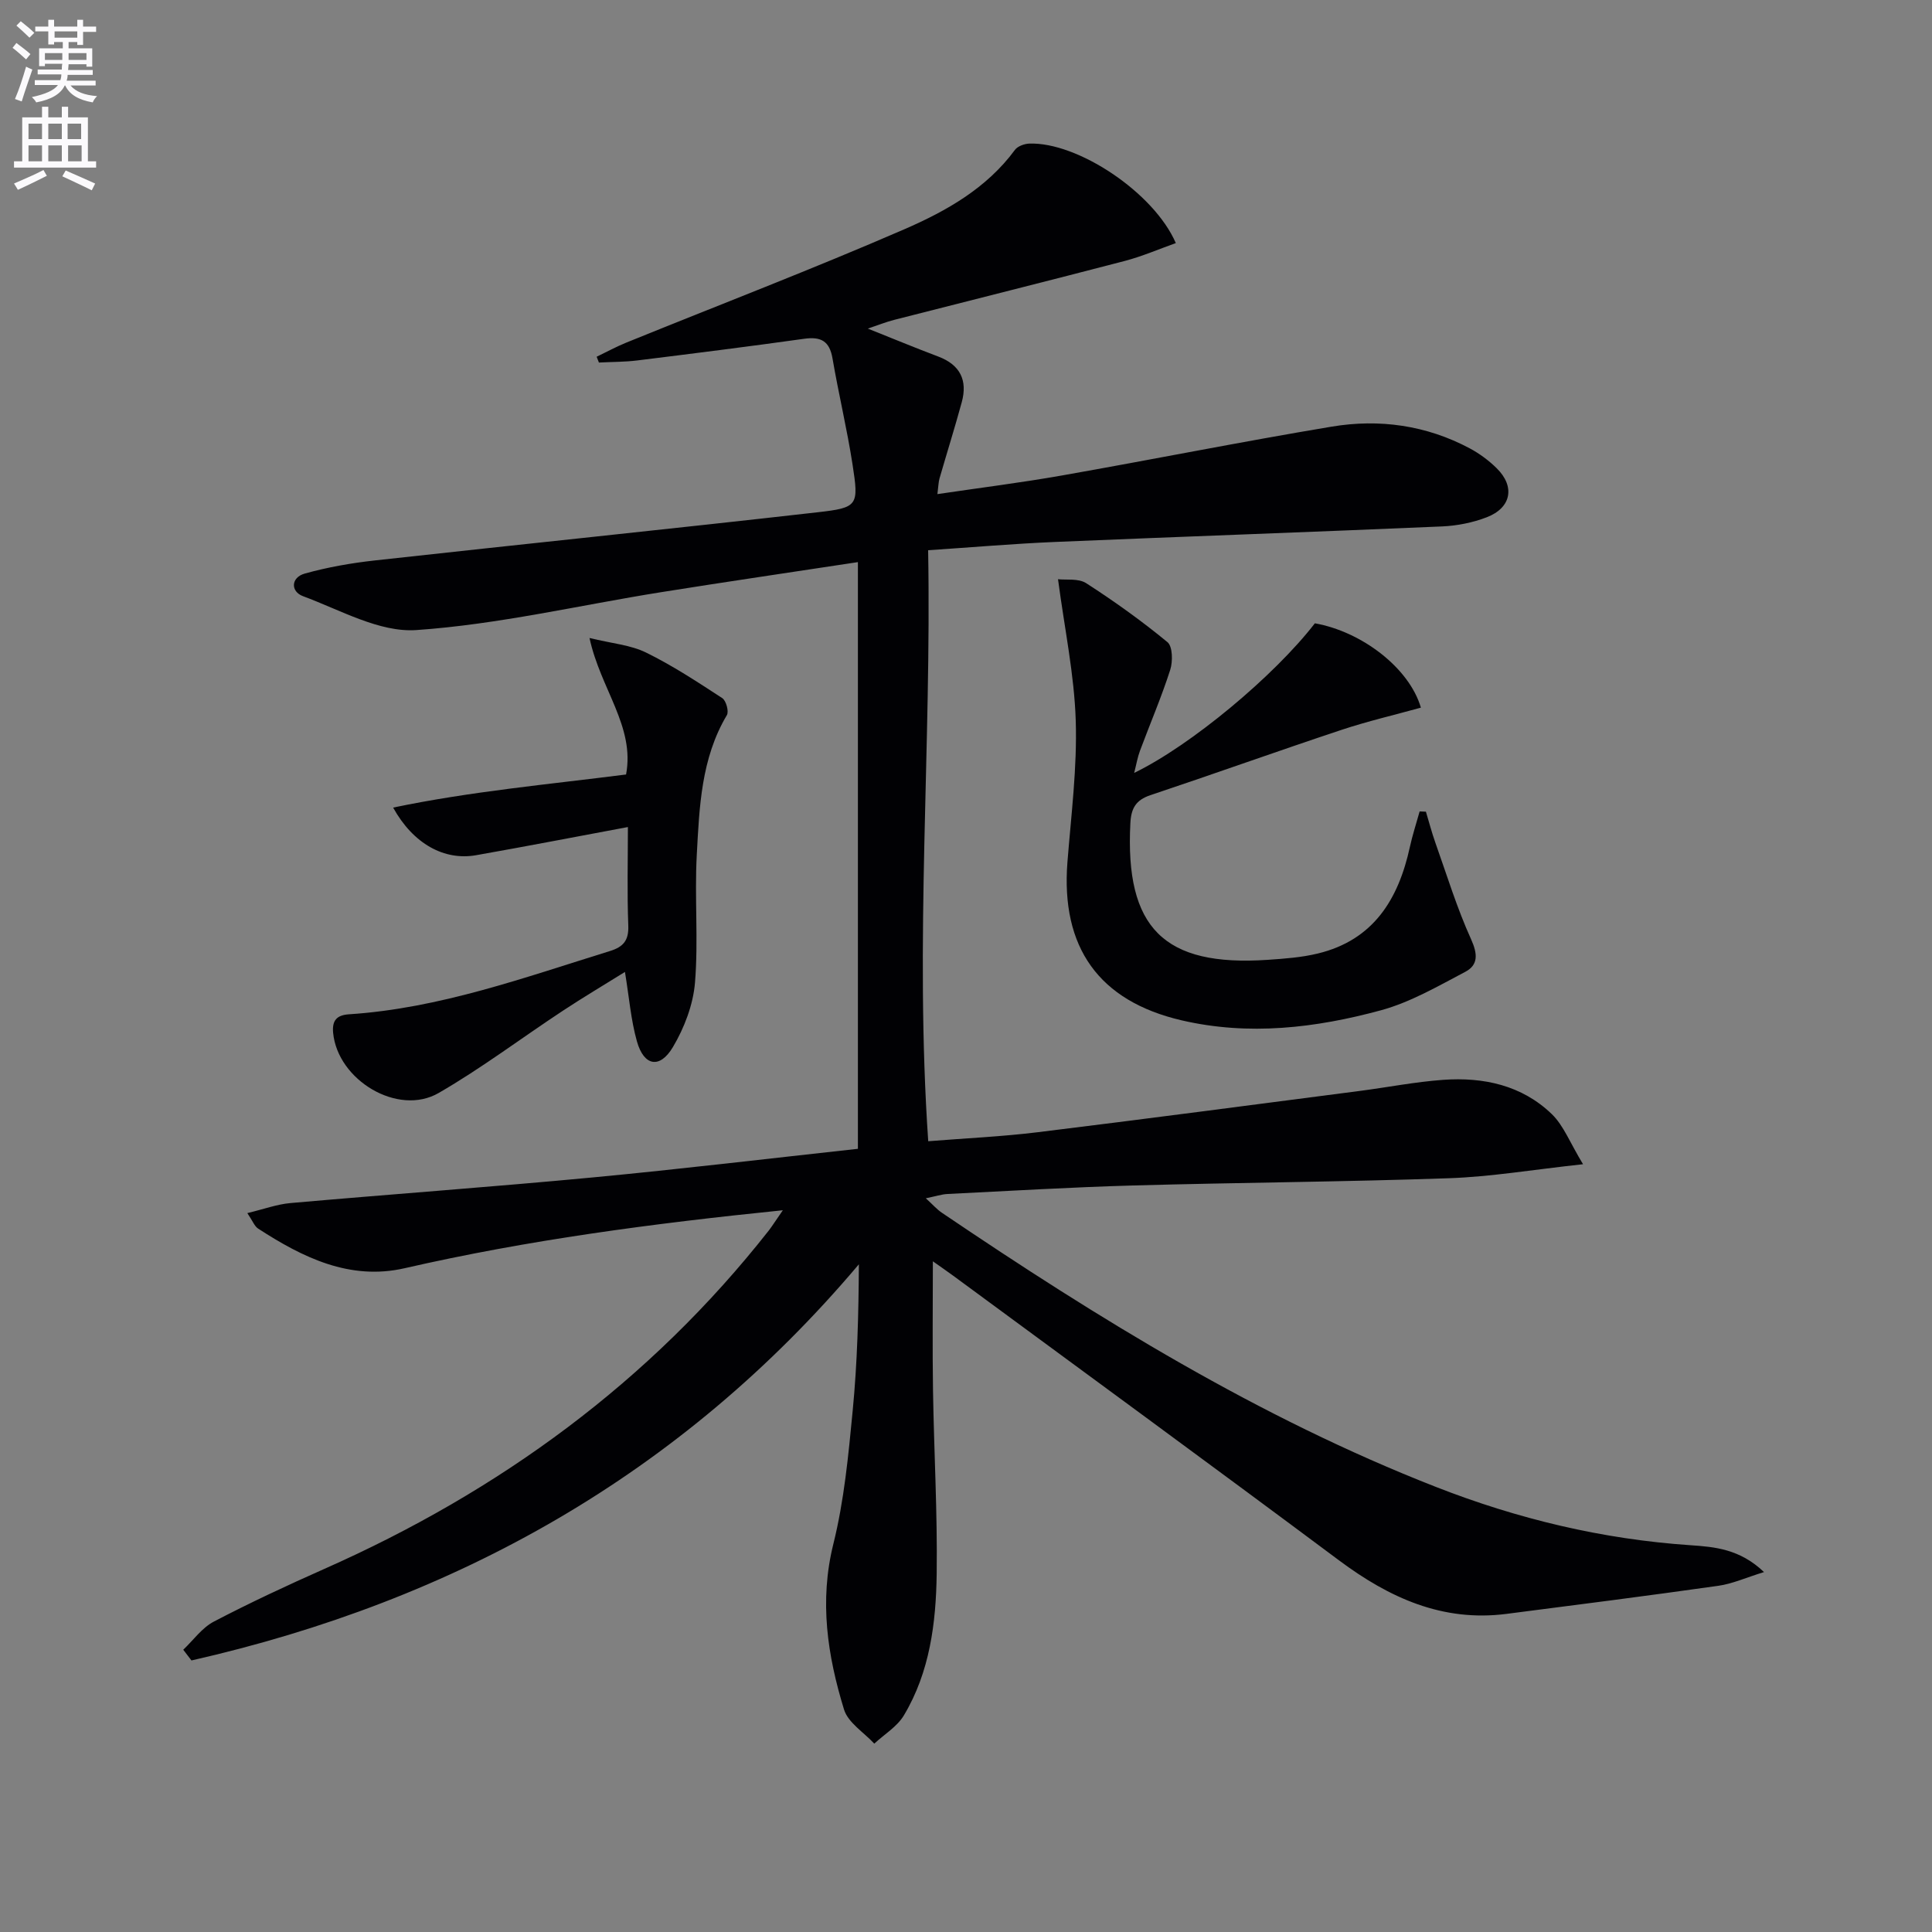 <svg enable-background="new 0 0 400 400" viewBox="0 0 400 400" xmlns="http://www.w3.org/2000/svg"><rect x="0" y="0" width="400" height="400" fill="#808080" stroke="none"/><path d="m2.6 9.9.8-1c.9.7 1.9 1.4 2.9 2.3l-.9 1.1c-1.1-1-2-1.8-2.8-2.4zm.5 10.6c.9-2.1 1.6-4.3 2.3-6.7.4.2.8.4 1.3.6-.7 2.1-1.5 4.3-2.2 6.6zm.3-15.2.9-.9c1 .8 2 1.6 2.8 2.4l-1 1c-.9-.9-1.8-1.7-2.7-2.5zm12.6-1.2h1.2v1.4h2.7v1.1h-2.7v2.7h-1.2v-.6h-1.8v1.3h4.9v3.8h-1.2v-.5h-3.7c0 .4-.1.9-.1 1.2h5.1v1h-5.2c0 .5-.1.9-.2 1.2h6v1h-5.2c1.1 1.3 2.9 2 5.5 2.2-.4.4-.7.8-.9 1.3-2.9-.5-4.8-1.6-5.7-3.5h-.1c-.8 1.7-2.7 2.9-5.9 3.5-.2-.4-.6-.8-.9-1.1 2.8-.6 4.6-1.4 5.4-2.5h-4.8v-1h5.3c.1-.3.2-.7.2-1.2h-4.9v-1h5c0-.4 0-.8.1-1.2h-3.6v.5h-1.2v-3.7h4.9v-1.3h-1.8v.5h-1.2v-2.7h-2.7v-1h2.7v-1.4h1.2v1.4h4.8zm-6.7 8.3h3.6c0-.4 0-.9 0-1.4h-3.6zm1.9-4.6h4.8v-1.3h-4.7v1.3zm6.7 3.2h-3.7v1.4h3.7z" fill="#fbfafc"/><path d="m8.7 22.1h1.3v2.2h2.8v-2.2h1.3v2.2h4.1v9.1h1.7v1.3h-17v-1.3h1.7v-9.1h4.1zm.3 13.1.7 1.2c-1.8.9-3.8 1.9-6 2.9-.2-.4-.5-.8-.8-1.3 2.3-1 4.4-1.9 6.1-2.8zm-3.1-6.4h2.8v-3.2h-2.8zm0 4.6h2.8v-3.3h-2.8zm4.1-4.6h2.8v-3.2h-2.8zm0 4.6h2.8v-3.3h-2.8zm3.6 1.9c2.1.9 4.1 1.8 6.1 2.7l-.7 1.4c-2.2-1.1-4.2-2-6.1-2.9zm3.2-9.7h-2.8v3.2h2.8zm-2.7 7.8h2.8v-3.3h-2.8z" fill="#fbfafc"/><g fill="#010104"><path d="m162.08 250.57c-27.08 2.75-52.85 6.17-78.3 12-11.34 2.6-21.13-2.22-30.36-8.22-.73-.48-1.09-1.53-2.21-3.19 3.37-.81 6.12-1.83 8.94-2.08 20.87-1.84 41.76-3.34 62.61-5.31 18.19-1.72 36.34-3.9 54.86-5.92 0-40.37 0-80.59 0-121.47-13.68 2.08-27.24 4.07-40.78 6.23-16.89 2.7-33.67 6.67-50.66 7.84-7.63.52-15.74-4.17-23.43-7.01-2.61-.96-2.56-3.87.35-4.69 4.73-1.32 9.64-2.18 14.54-2.72 30.54-3.38 61.11-6.5 91.64-9.97 8.4-.95 8.54-1.39 7.23-9.89-1.14-7.36-2.89-14.62-4.15-21.97-.62-3.61-2.41-4.54-5.86-4.06-11.51 1.61-23.05 3.06-34.59 4.49-2.61.32-5.27.29-7.91.43-.16-.4-.32-.8-.47-1.2 2.02-.97 3.99-2.05 6.07-2.9 19.23-7.81 38.62-15.24 57.65-23.5 8.63-3.75 17.02-8.46 22.88-16.43.56-.76 1.94-1.26 2.96-1.3 9.96-.37 25.8 10.09 30.35 20.6-3.55 1.26-6.97 2.75-10.55 3.69-15.89 4.15-31.83 8.13-47.74 12.2-1.72.44-3.39 1.11-5.48 1.81 5.21 2.08 9.87 4.01 14.59 5.79 4.54 1.71 6.1 4.92 4.86 9.46-1.44 5.28-3.08 10.5-4.6 15.76-.22.77-.23 1.61-.44 3.26 8.83-1.31 17.35-2.37 25.79-3.86 18.63-3.28 37.19-7 55.85-10.11 9.88-1.65 19.6-.29 28.58 4.5 2.02 1.08 3.95 2.51 5.58 4.12 3.85 3.79 3.03 8.19-2.08 10.15-2.89 1.11-6.1 1.75-9.2 1.89-26.76 1.16-53.52 2.09-80.28 3.22-8.45.36-16.89 1.09-26.16 1.71.72 40.45-2.82 80.92.02 122.36 7.86-.63 15.27-.96 22.62-1.86 22.25-2.73 44.47-5.67 66.7-8.55 5.76-.75 11.49-1.88 17.28-2.3 8.35-.6 16.31 1.11 22.51 7.1 2.44 2.36 3.74 5.89 6.46 10.37-10.43 1.13-19.08 2.6-27.77 2.9-21.79.76-43.61.89-65.41 1.5-12.8.36-25.58 1.13-38.37 1.76-1.27.06-2.51.49-4.52.89 1.47 1.34 2.3 2.31 3.33 3 32.41 21.93 65.63 42.42 102.25 56.75 16.96 6.64 34.48 10.84 52.71 12.08 5.02.34 10.24.77 15.25 5.56-3.74 1.15-6.53 2.43-9.45 2.84-14.61 2.07-29.24 3.94-43.88 5.82-13.25 1.7-24.27-3.34-34.64-11.07-26.55-19.8-53.29-39.35-79.96-58.99-1.33-.98-2.7-1.91-4.15-2.94 0 9.1-.11 17.95.03 26.8.2 12.64.93 25.29.76 37.92-.14 10.15-1.42 20.32-6.79 29.29-1.4 2.34-4.05 3.92-6.13 5.85-2.16-2.34-5.43-4.33-6.27-7.08-3.42-11.16-5.15-22.42-2.2-34.27 2.23-8.97 3.11-18.33 4-27.58.96-9.92 1.22-19.91 1.28-30.31-36.8 43.59-83.55 69.62-138.18 82.02-.57-.74-1.13-1.48-1.7-2.22 2.09-1.98 3.88-4.54 6.34-5.83 7.49-3.91 15.17-7.49 22.9-10.92 36.24-16.06 67.4-38.75 92.01-70.07.75-.98 1.43-2.08 2.89-4.17z"/><path d="m234.82 160.02c11.73-5.68 29-20.08 37.41-30.97 9.73 1.72 19.56 9.26 21.95 17.46-5.49 1.52-11.08 2.82-16.49 4.62-13.2 4.39-26.31 9.09-39.51 13.5-3.03 1.01-4 2.74-4.15 5.82-1.12 21.66 6.91 29.74 28.47 28.27 3.47-.24 6.99-.49 10.36-1.31 11.5-2.79 16.67-11.21 19.03-22.02.54-2.49 1.35-4.93 2.03-7.39.43.02.87.03 1.3.05.65 2.15 1.21 4.32 1.96 6.43 2.38 6.7 4.47 13.54 7.4 20 1.37 3.04 1.49 5.3-1.2 6.72-5.67 2.98-11.37 6.31-17.48 7.97-13.52 3.67-27.35 5.32-41.3 2.07-17.09-3.99-24.98-15.09-23.6-32.74.77-9.76 2.03-19.57 1.72-29.32-.3-9.49-2.3-18.92-3.67-29.26 1.65.2 4.21-.22 5.83.82 5.82 3.75 11.48 7.8 16.82 12.2 1.09.89 1.14 4.01.58 5.75-1.82 5.67-4.18 11.16-6.26 16.75-.51 1.36-.74 2.79-1.2 4.58z"/><path d="m130 171.23c-10.89 2.03-21.14 4.02-31.42 5.83-6.58 1.16-13.01-2.31-17.19-9.86 16.13-3.36 32.11-4.79 48.23-6.85 1.87-9.93-5.29-17.68-7.57-28.26 4.67 1.14 8.5 1.44 11.7 3.01 5.49 2.69 10.65 6.09 15.79 9.44.79.52 1.41 2.76.95 3.52-5.34 8.97-5.69 19.03-6.23 28.93-.48 8.8.35 17.69-.37 26.46-.38 4.57-2.21 9.37-4.58 13.35-2.71 4.55-6 3.92-7.44-1.19-1.25-4.43-1.61-9.11-2.48-14.38-4.31 2.68-8.65 5.26-12.85 8.03-8.59 5.66-16.84 11.9-25.72 17.03-8.43 4.88-20.92-2.66-21.85-12.46-.24-2.55.74-3.66 3.27-3.83 18.77-1.22 36.3-7.61 54.05-13.1 2.78-.86 3.91-2.21 3.79-5.27-.26-6.81-.08-13.63-.08-20.4z"/></g></svg>
